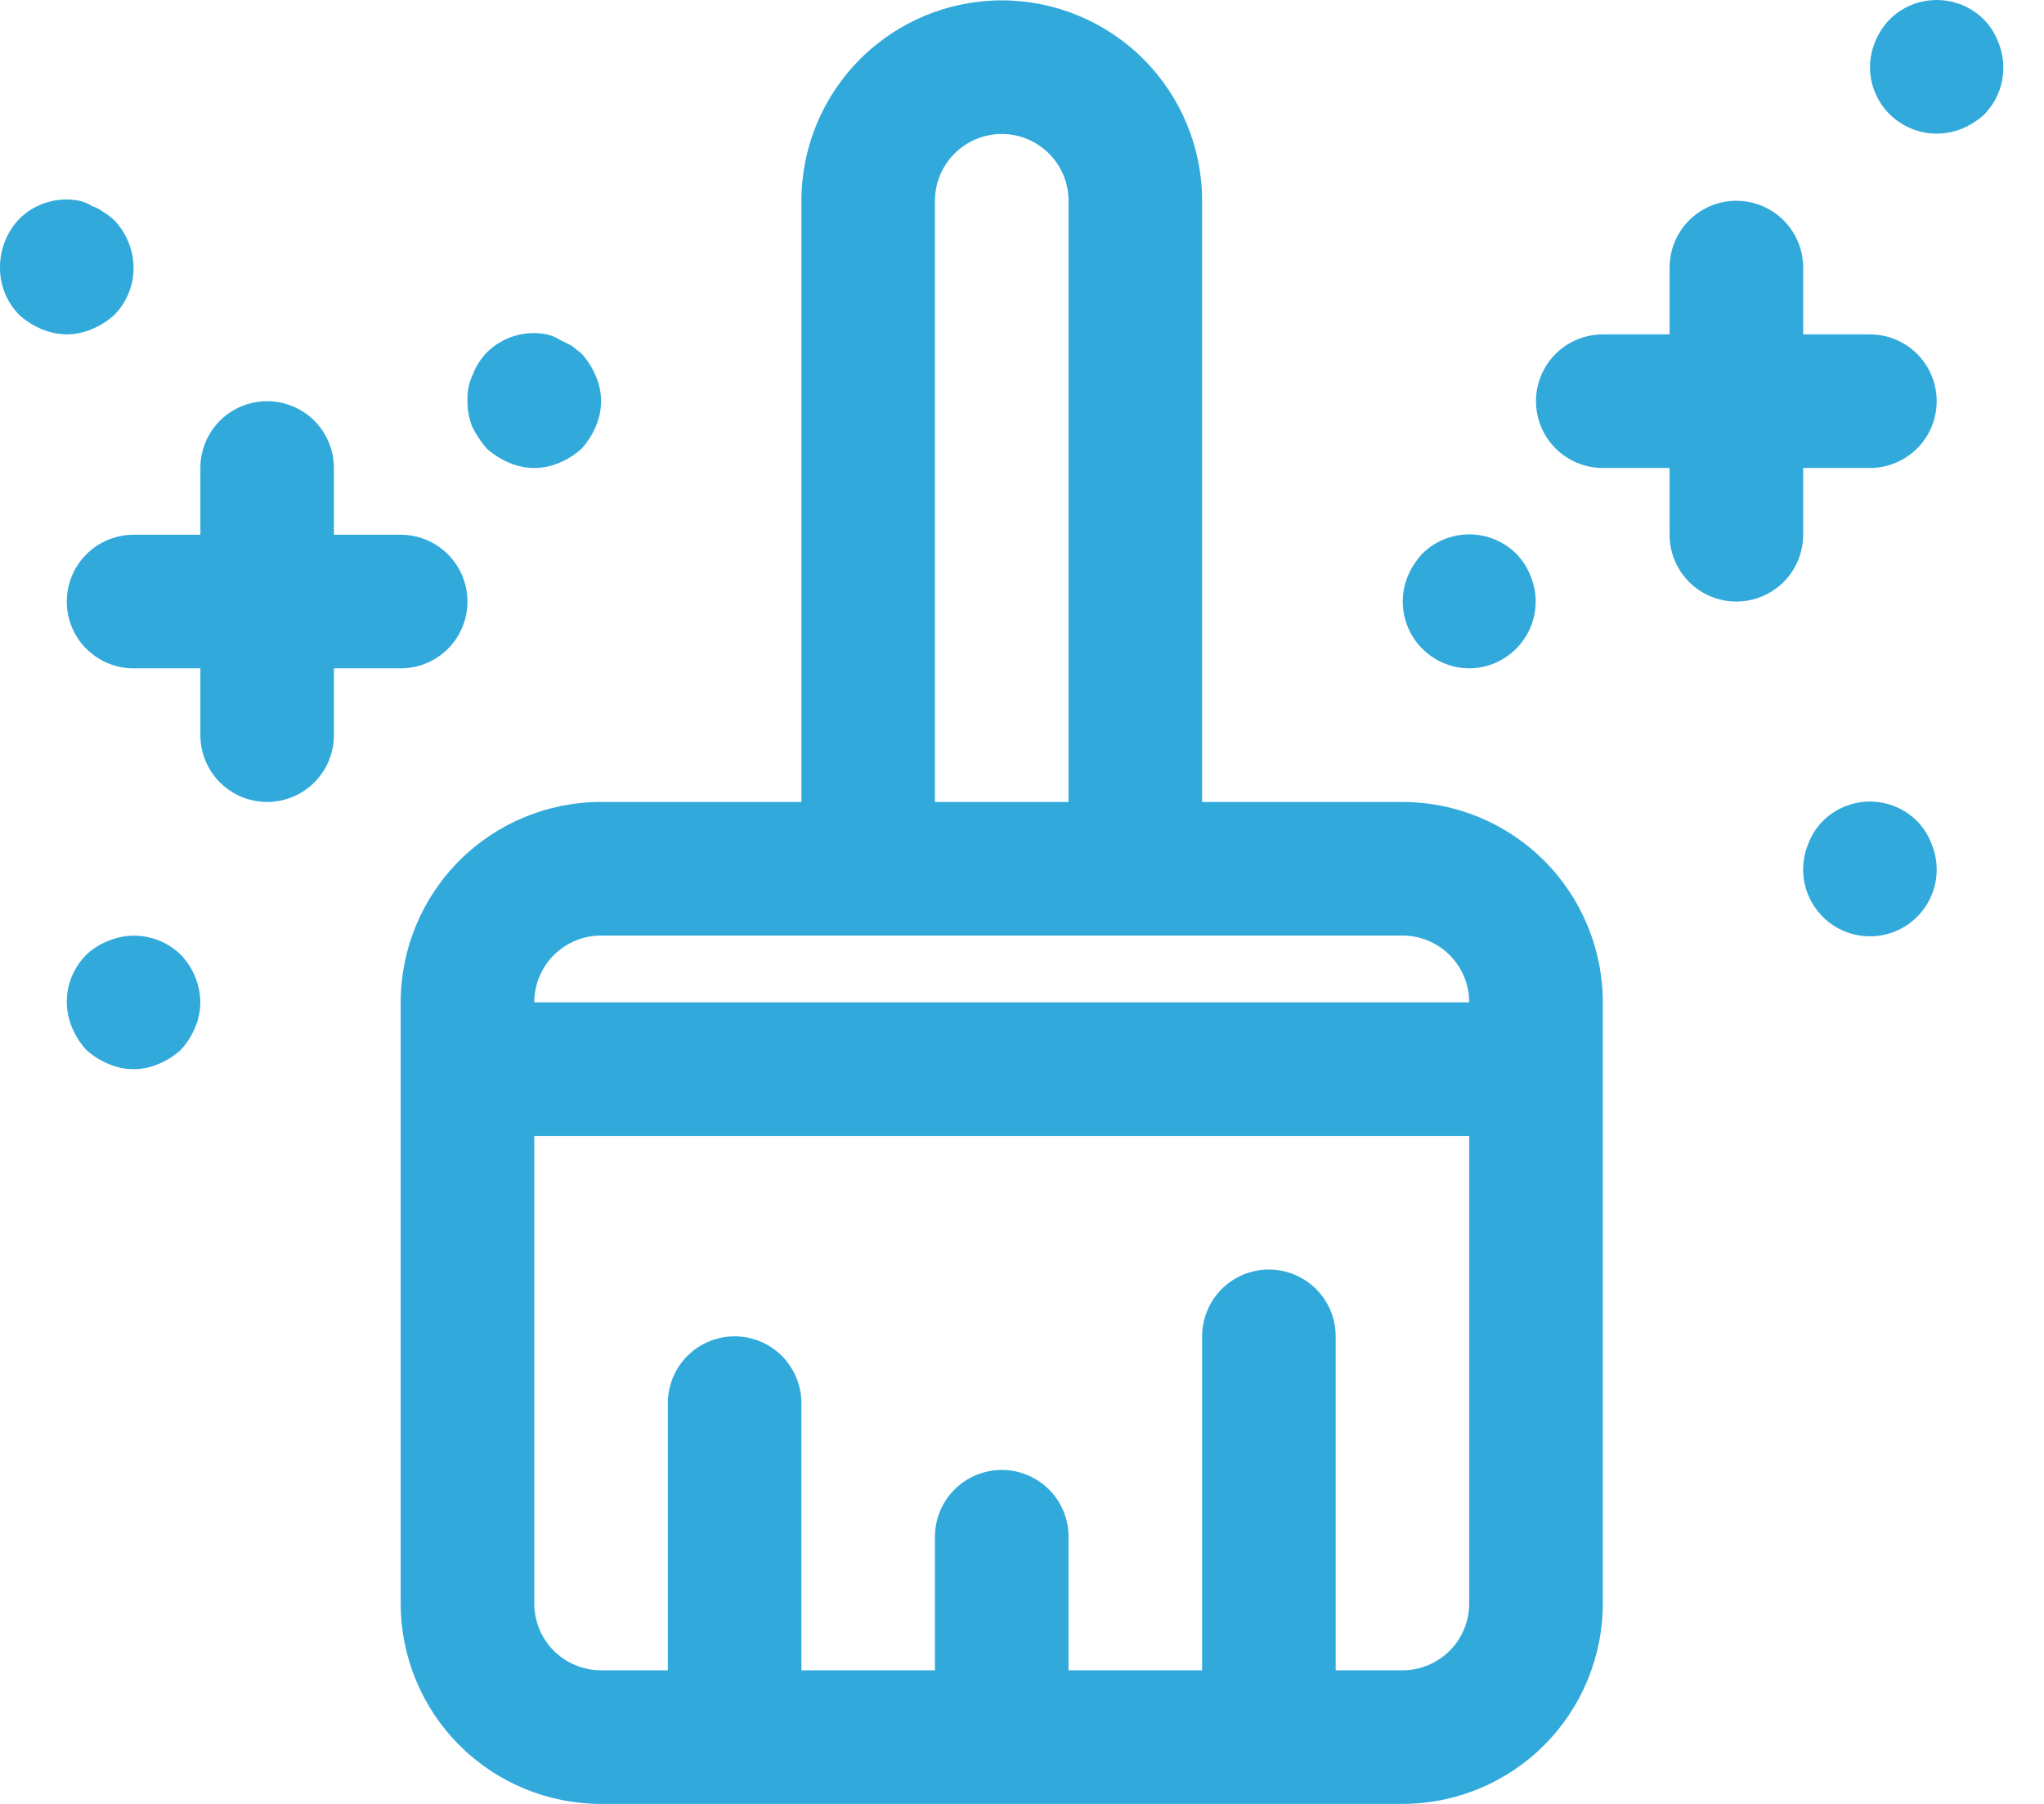 <?xml version="1.0" encoding="UTF-8"?>
<svg xmlns="http://www.w3.org/2000/svg" width="34" height="30" viewBox="0 0 34 30" fill="none">
  <path d="M23.328 13.337H19.996V3.339C19.996 2.455 19.645 1.608 19.02 0.983C18.395 0.358 17.547 0.006 16.663 0.006C15.779 0.006 14.932 0.358 14.307 0.983C13.682 1.608 13.331 2.455 13.331 3.339V13.337H9.998C9.114 13.337 8.266 13.688 7.641 14.313C7.016 14.938 6.665 15.786 6.665 16.67V26.667C6.665 27.551 7.016 28.399 7.641 29.024C8.266 29.649 9.114 30 9.998 30H23.328C24.212 30 25.06 29.649 25.685 29.024C26.31 28.399 26.661 27.551 26.661 26.667V16.67C26.661 15.786 26.31 14.938 25.685 14.313C25.06 13.688 24.212 13.337 23.328 13.337ZM15.552 3.339C15.552 3.044 15.669 2.762 15.878 2.554C16.086 2.345 16.369 2.228 16.663 2.228C16.958 2.228 17.24 2.345 17.449 2.554C17.657 2.762 17.774 3.044 17.774 3.339V13.337H15.552V3.339ZM9.998 15.559H23.328C23.623 15.559 23.906 15.676 24.114 15.884C24.322 16.092 24.439 16.375 24.439 16.67H8.887C8.887 16.375 9.004 16.092 9.212 15.884C9.421 15.676 9.703 15.559 9.998 15.559ZM24.439 26.667C24.439 26.962 24.322 27.245 24.114 27.453C23.906 27.661 23.623 27.778 23.328 27.778H22.218V22.224C22.218 21.929 22.101 21.647 21.892 21.438C21.684 21.23 21.401 21.113 21.107 21.113C20.812 21.113 20.529 21.23 20.321 21.438C20.113 21.647 19.996 21.929 19.996 22.224V27.778H17.774V25.556C17.774 25.262 17.657 24.979 17.449 24.771C17.24 24.563 16.958 24.446 16.663 24.446C16.369 24.446 16.086 24.563 15.878 24.771C15.669 24.979 15.552 25.262 15.552 25.556V27.778H13.331V23.335C13.331 23.04 13.213 22.758 13.005 22.549C12.797 22.341 12.514 22.224 12.22 22.224C11.925 22.224 11.643 22.341 11.434 22.549C11.226 22.758 11.109 23.04 11.109 23.335V27.778H9.998C9.703 27.778 9.421 27.661 9.212 27.453C9.004 27.245 8.887 26.962 8.887 26.667V18.891H24.439V26.667Z" fill="#31AADB"></path>
  <path d="M6.665 11.115C6.96 11.115 7.242 10.998 7.451 10.79C7.659 10.582 7.776 10.299 7.776 10.004C7.776 9.71 7.659 9.427 7.451 9.219C7.242 9.01 6.96 8.893 6.665 8.893H5.554V7.783C5.554 7.488 5.437 7.205 5.229 6.997C5.021 6.789 4.738 6.672 4.443 6.672C4.149 6.672 3.866 6.789 3.658 6.997C3.45 7.205 3.333 7.488 3.333 7.783V8.893H2.222C1.927 8.893 1.645 9.01 1.436 9.219C1.228 9.427 1.111 9.71 1.111 10.004C1.111 10.299 1.228 10.582 1.436 10.79C1.645 10.998 1.927 11.115 2.222 11.115H3.333V12.226C3.333 12.521 3.45 12.803 3.658 13.012C3.866 13.22 4.149 13.337 4.443 13.337C4.738 13.337 5.021 13.22 5.229 13.012C5.437 12.803 5.554 12.521 5.554 12.226V11.115H6.665Z" fill="#31AADB"></path>
  <path d="M31.104 5.561H29.994V4.45C29.994 4.155 29.877 3.873 29.668 3.664C29.46 3.456 29.177 3.339 28.883 3.339C28.588 3.339 28.305 3.456 28.097 3.664C27.889 3.873 27.772 4.155 27.772 4.45V5.561H26.661C26.366 5.561 26.084 5.678 25.875 5.886C25.667 6.094 25.55 6.377 25.55 6.672C25.55 6.966 25.667 7.249 25.875 7.457C26.084 7.665 26.366 7.783 26.661 7.783H27.772V8.893C27.772 9.188 27.889 9.471 28.097 9.679C28.305 9.887 28.588 10.004 28.883 10.004C29.177 10.004 29.46 9.887 29.668 9.679C29.877 9.471 29.994 9.188 29.994 8.893V7.783H31.104C31.399 7.783 31.682 7.665 31.89 7.457C32.098 7.249 32.215 6.966 32.215 6.672C32.215 6.377 32.098 6.094 31.89 5.886C31.682 5.678 31.399 5.561 31.104 5.561Z" fill="#31AADB"></path>
  <path d="M24.439 11.115C24.621 11.114 24.8 11.069 24.96 10.982C25.12 10.896 25.257 10.772 25.358 10.62C25.459 10.469 25.521 10.295 25.539 10.114C25.557 9.933 25.53 9.75 25.461 9.582C25.408 9.446 25.329 9.321 25.228 9.216C25.125 9.111 25.002 9.029 24.866 8.972C24.731 8.916 24.586 8.887 24.439 8.887C24.293 8.887 24.147 8.916 24.012 8.972C23.877 9.029 23.754 9.111 23.651 9.216C23.552 9.324 23.474 9.448 23.417 9.582C23.348 9.75 23.321 9.933 23.339 10.114C23.357 10.295 23.419 10.469 23.52 10.62C23.621 10.772 23.758 10.896 23.918 10.982C24.078 11.069 24.257 11.114 24.439 11.115Z" fill="#31AADB"></path>
  <path d="M33.237 0.695C33.184 0.559 33.105 0.434 33.004 0.329C32.901 0.224 32.778 0.142 32.643 0.085C32.507 0.029 32.362 0 32.215 0C32.069 0 31.924 0.029 31.788 0.085C31.653 0.142 31.53 0.224 31.427 0.329C31.224 0.541 31.109 0.823 31.105 1.117C31.105 1.299 31.151 1.478 31.237 1.638C31.323 1.799 31.448 1.935 31.599 2.036C31.75 2.137 31.924 2.199 32.105 2.217C32.286 2.235 32.469 2.208 32.638 2.139C32.772 2.083 32.896 2.004 33.004 1.906C33.158 1.75 33.263 1.551 33.304 1.336C33.346 1.12 33.322 0.897 33.237 0.695Z" fill="#31AADB"></path>
  <path d="M8.098 7.46C8.206 7.559 8.33 7.637 8.465 7.694C8.598 7.752 8.742 7.783 8.887 7.783C9.032 7.783 9.176 7.752 9.309 7.694C9.444 7.637 9.568 7.559 9.676 7.46C9.774 7.352 9.853 7.228 9.909 7.094C9.968 6.961 9.998 6.817 9.998 6.672C9.998 6.526 9.968 6.383 9.909 6.25C9.853 6.115 9.774 5.991 9.676 5.883L9.509 5.75L9.309 5.65C9.244 5.608 9.173 5.578 9.098 5.561C8.92 5.525 8.735 5.534 8.561 5.586C8.386 5.638 8.228 5.733 8.098 5.861C7.997 5.966 7.918 6.091 7.865 6.227C7.799 6.366 7.769 6.519 7.776 6.672C7.774 6.816 7.801 6.959 7.854 7.094C7.918 7.227 8 7.35 8.098 7.46Z" fill="#31AADB"></path>
  <path d="M1.533 5.472C1.668 5.416 1.792 5.337 1.9 5.239C2.003 5.135 2.084 5.012 2.139 4.876C2.195 4.741 2.223 4.596 2.222 4.45C2.218 4.156 2.103 3.874 1.9 3.661C1.845 3.611 1.785 3.566 1.722 3.528C1.665 3.484 1.601 3.45 1.533 3.428C1.468 3.386 1.397 3.356 1.322 3.339C1.143 3.303 0.959 3.312 0.785 3.364C0.61 3.417 0.451 3.511 0.322 3.639C0.114 3.857 -0.002 4.148 1.85674e-05 4.45C-0.001 4.596 0.027 4.741 0.082 4.876C0.138 5.012 0.219 5.135 0.322 5.239C0.43 5.337 0.554 5.416 0.689 5.472C0.822 5.529 0.966 5.559 1.111 5.561C1.256 5.559 1.399 5.529 1.533 5.472Z" fill="#31AADB"></path>
  <path d="M31.893 13.659C31.79 13.555 31.667 13.472 31.532 13.416C31.396 13.36 31.251 13.33 31.104 13.33C30.958 13.33 30.813 13.36 30.677 13.416C30.542 13.472 30.419 13.555 30.316 13.659C30.213 13.763 30.133 13.888 30.082 14.026C30.01 14.195 29.982 14.379 29.998 14.562C30.015 14.744 30.076 14.92 30.178 15.073C30.279 15.227 30.417 15.352 30.578 15.439C30.74 15.526 30.921 15.572 31.104 15.572C31.288 15.572 31.469 15.526 31.631 15.439C31.792 15.352 31.93 15.227 32.031 15.073C32.132 14.92 32.194 14.744 32.211 14.562C32.227 14.379 32.198 14.195 32.126 14.026C32.074 13.889 31.994 13.765 31.893 13.659Z" fill="#31AADB"></path>
  <path d="M1.8 15.648C1.663 15.7 1.539 15.78 1.433 15.881C1.33 15.985 1.249 16.108 1.193 16.243C1.138 16.378 1.11 16.523 1.111 16.669C1.113 16.815 1.143 16.958 1.2 17.092C1.256 17.226 1.335 17.35 1.433 17.458C1.541 17.556 1.665 17.635 1.8 17.692C1.933 17.75 2.076 17.781 2.222 17.781C2.367 17.781 2.511 17.75 2.644 17.692C2.778 17.635 2.902 17.556 3.01 17.458C3.109 17.35 3.187 17.226 3.244 17.092C3.301 16.958 3.331 16.815 3.333 16.669C3.329 16.375 3.213 16.094 3.01 15.881C2.854 15.727 2.656 15.622 2.44 15.581C2.225 15.539 2.002 15.562 1.8 15.648Z" fill="#31AADB"></path>
</svg>
